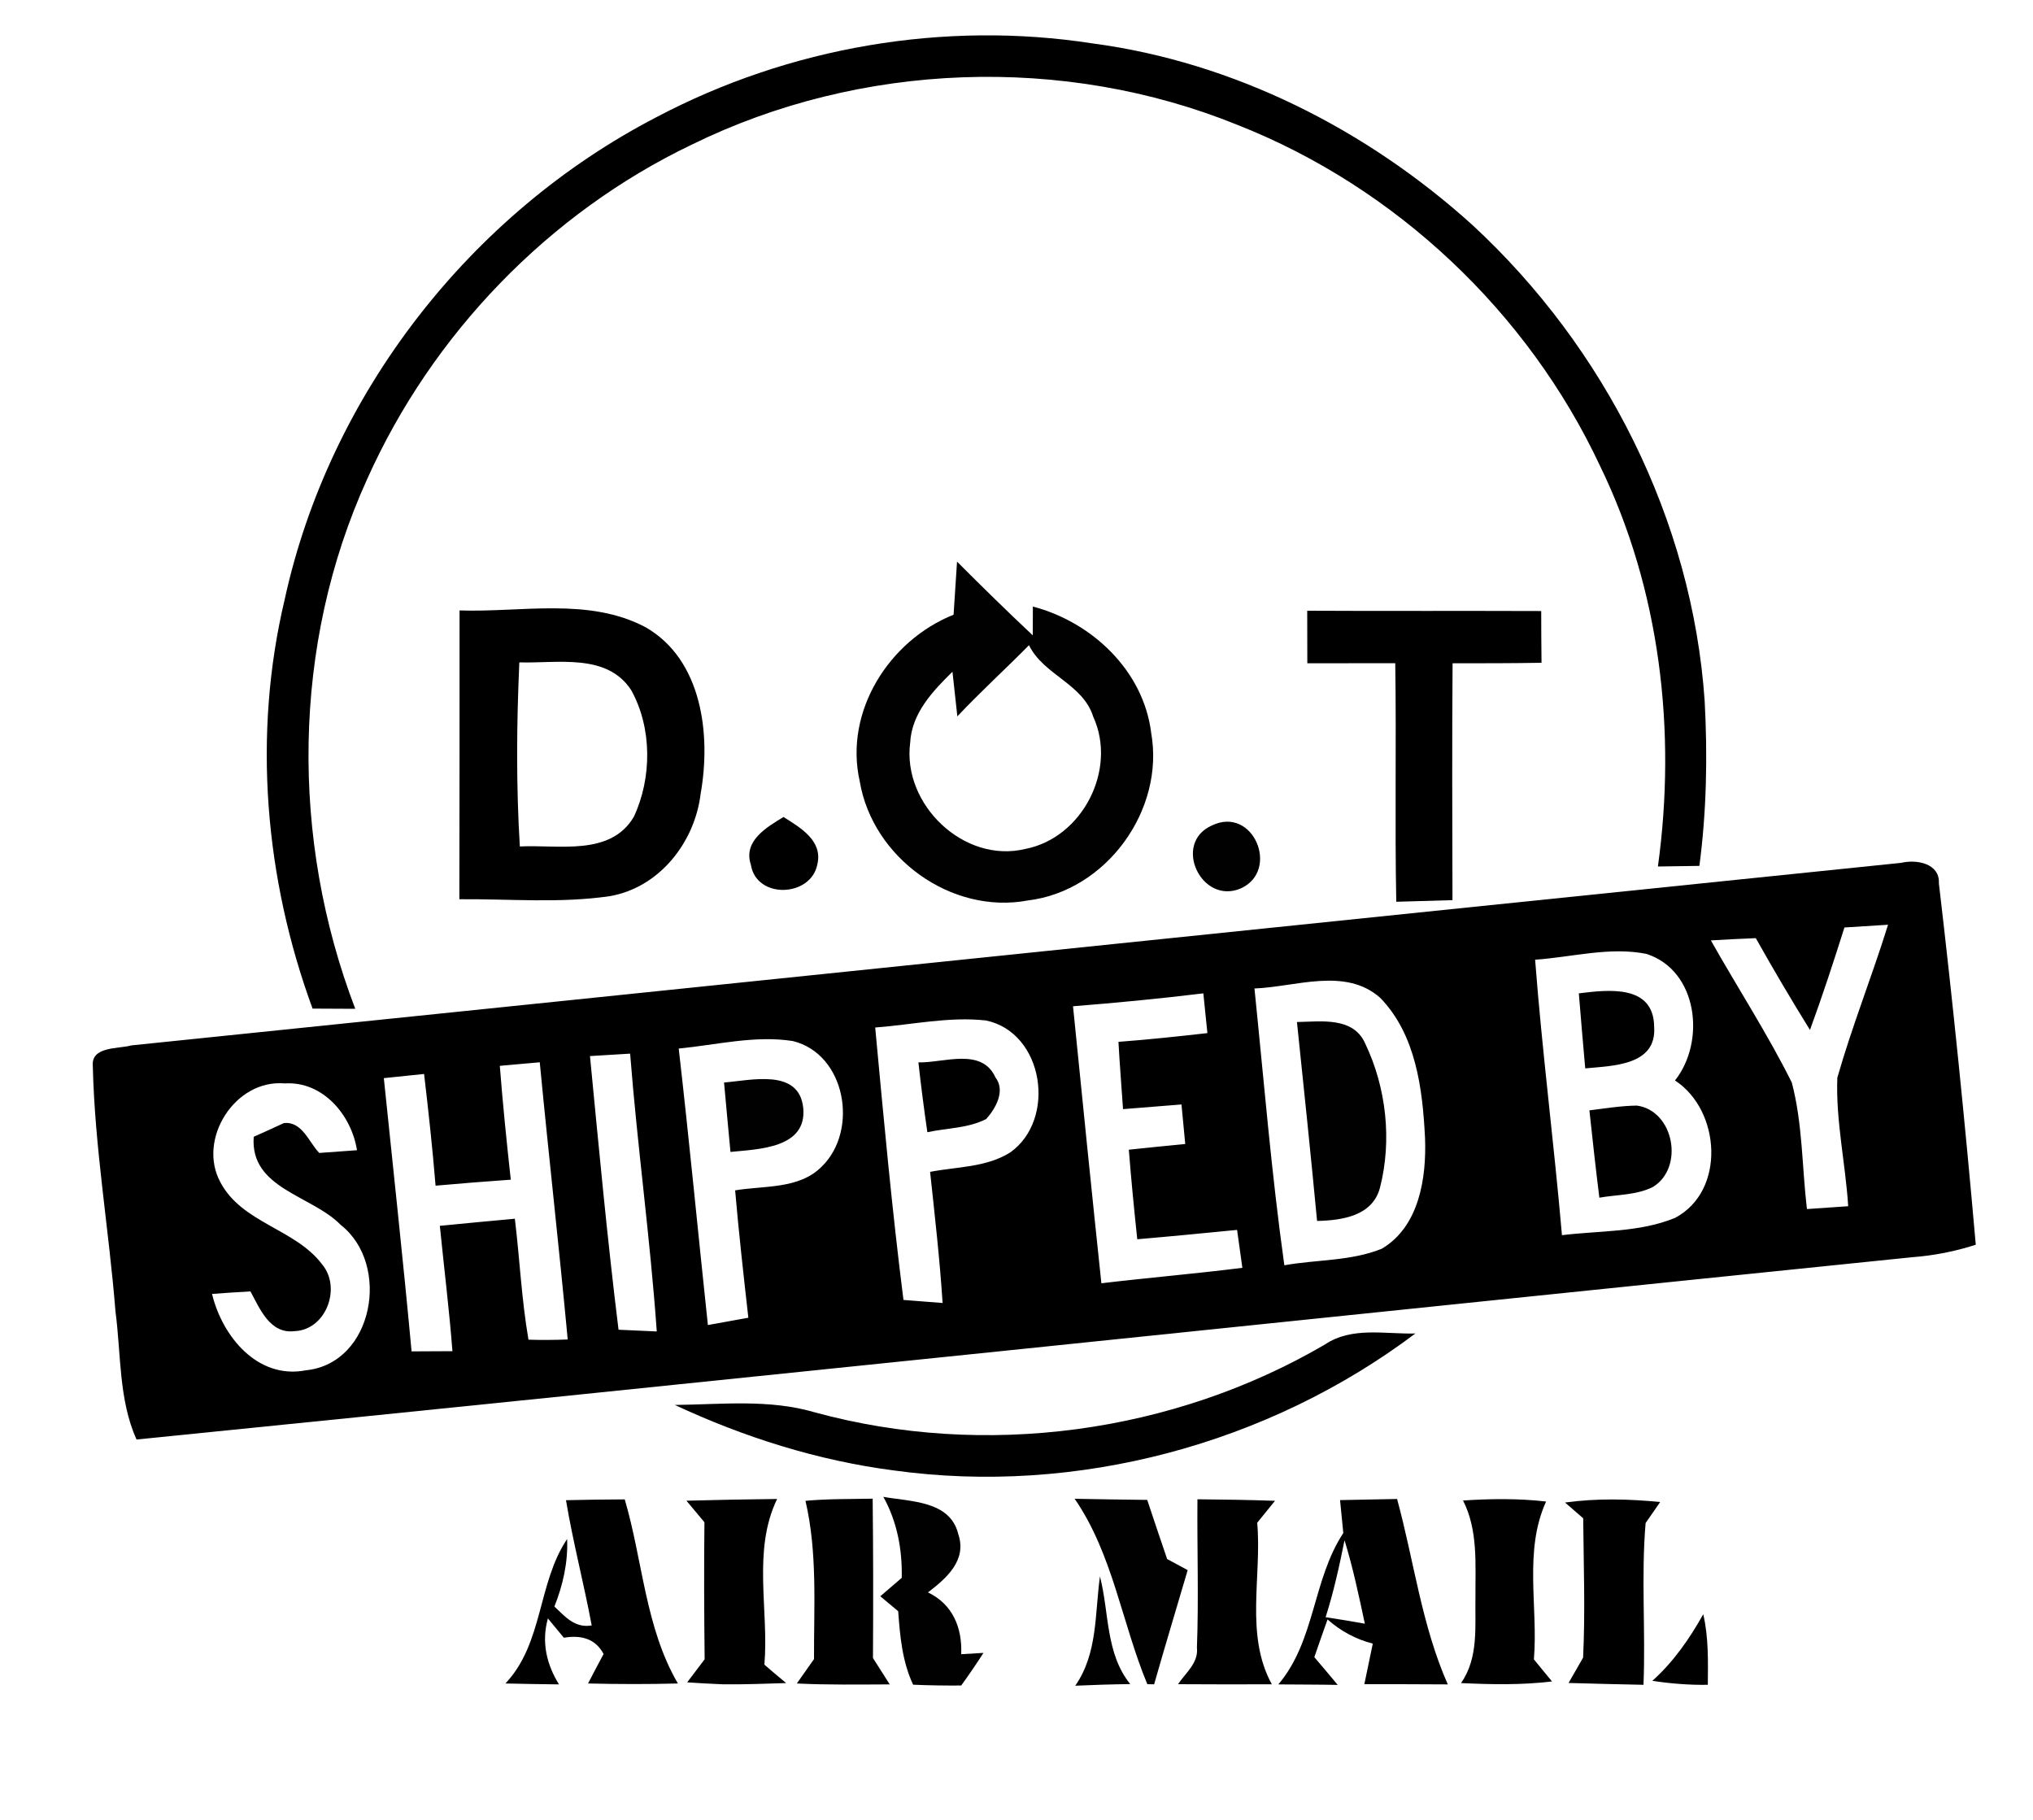 <!DOCTYPE svg PUBLIC "-//W3C//DTD SVG 1.1//EN" "http://www.w3.org/Graphics/SVG/1.1/DTD/svg11.dtd"><svg xmlns="http://www.w3.org/2000/svg" viewBox="0 0 200 179" width="200pt" height="179pt" version="1.1">
<g id="#ffffffff">
</g>
<g id="#d2d2d2ff">
</g>
<g id="#010101ff">
<path opacity="1" fill="#010101" d="M 94.15 55.25 C 96.6 57.7 99.07 60.13 101.6 62.5 C 101.6 61.79 101.61 60.38 101.61 59.67 C 107.42 61.19 112.5 65.98 113.25 72.1 C 114.6 79.71 108.82 87.65 101.13 88.58 C 93.58 90 85.84 84.38 84.58 76.87 C 83.02 70 87.46 63.01 93.81 60.47 C 93.92 58.73 94.03 56.99 94.15 55.25 M 94.18 70.47 C 94.06 69.37 93.82 67.18 93.7 66.08 C 91.75 68 89.69 70.16 89.54 73.07 C 88.75 79.13 94.83 84.99 100.88 83.51 C 106.48 82.42 109.93 75.71 107.55 70.51 C 106.53 67.25 102.66 66.41 101.23 63.47 C 98.9 65.83 96.45 68.06 94.18 70.47 Z" />
<path opacity="1" fill="#010101" d="M 119.21 81.21 C 123.3 79.22 125.96 85.64 122.06 87.4 C 118.18 89.05 115.31 82.95 119.21 81.21 Z" />
<path opacity="1" fill="#010101" d="M 127.59 100.54 C 129.97 100.5 133.15 99.99 134.32 102.69 C 136.38 107 136.95 112.19 135.76 116.83 C 135.03 119.63 132.02 120.05 129.57 120.11 C 128.95 113.58 128.27 107.06 127.59 100.54 Z" />
<path opacity="1" fill="#010101" d="M 71.23 106.49 C 73.9 106.28 78.61 105.07 79.02 108.99 C 79.4 112.97 74.61 113.04 71.86 113.32 C 71.65 111.04 71.43 108.76 71.23 106.49 Z" />
<path opacity="1" fill="#010101" d="M 86.9 147.25 C 89.55 147.73 93.47 147.61 94.27 150.91 C 95.15 153.49 93.11 155.26 91.29 156.65 C 93.73 157.82 94.67 160.13 94.56 162.73 C 95.11 162.7 96.2 162.63 96.75 162.6 C 96.05 163.69 95.32 164.76 94.56 165.81 C 92.98 165.82 91.4 165.8 89.83 165.73 C 88.76 163.46 88.54 160.96 88.36 158.5 C 87.92 158.13 87.04 157.4 86.6 157.03 C 87.13 156.58 88.18 155.68 88.71 155.22 C 88.77 152.44 88.26 149.7 86.9 147.25 Z" />
<path opacity="1" fill="#010101" d="M 105.72 147.44 C 108.1 147.49 110.48 147.52 112.86 147.55 C 113.5 149.49 114.16 151.43 114.82 153.37 C 115.32 153.64 116.34 154.18 116.84 154.46 C 115.74 158.2 114.61 161.93 113.54 165.69 L 112.87 165.68 C 110.36 159.65 109.48 152.9 105.72 147.44 Z" />
<path opacity="1" fill="#010101" d="M 108.21 155.08 C 109.13 158.64 108.75 162.65 111.19 165.67 C 109.38 165.69 107.58 165.75 105.78 165.83 C 108 162.64 107.7 158.74 108.21 155.08 Z" />
</g>
<g id="#000000ff">
<path opacity="1" fill="#000000" d="M 64.61 11.51 C 77.65 4.63 92.9 2.01 107.48 4.27 C 121.42 6.12 134.49 12.76 144.87 22.15 C 157.91 34.21 166.48 51.17 167.7 68.96 C 167.99 74.36 167.89 79.8 167.18 85.18 C 166.16 85.19 164.12 85.22 163.1 85.24 C 164.94 71.91 163.32 57.99 157.4 45.82 C 150.31 30.69 137.3 18.42 121.75 12.29 C 104.65 5.35 84.63 6.09 68.07 14.22 C 53.98 20.96 42.5 32.88 36.12 47.13 C 28.7 63.44 28.57 82.57 34.95 99.24 C 33.9 99.23 31.8 99.22 30.75 99.22 C 26.05 86.43 24.84 72.3 28 59 C 32.4 38.79 46.27 21 64.61 11.51 Z" />
<path opacity="1" fill="#000000" d="M 45.21 60.05 C 51.29 60.26 57.93 58.73 63.54 61.72 C 69.09 64.93 69.95 72.3 68.93 78.06 C 68.37 82.82 64.91 87.28 60.04 88.15 C 55.13 88.88 50.13 88.42 45.19 88.46 C 45.21 78.99 45.21 69.52 45.21 60.05 M 51.09 65.16 C 50.82 71.19 50.77 77.24 51.14 83.27 C 54.91 83.07 60.06 84.27 62.36 80.34 C 64.14 76.52 64.16 71.62 62.1 67.9 C 59.71 64.21 54.81 65.28 51.09 65.16 Z" />
<path opacity="1" fill="#000000" d="M 128.6 60.08 C 136.28 60.12 143.95 60.08 151.62 60.11 C 151.62 61.8 151.63 63.5 151.65 65.2 C 148.73 65.25 145.82 65.25 142.9 65.25 C 142.84 73.02 142.87 80.78 142.89 88.55 C 141.04 88.61 139.2 88.65 137.36 88.71 C 137.21 80.89 137.38 73.06 137.26 65.24 C 134.38 65.24 131.5 65.24 128.61 65.25 C 128.61 63.52 128.61 61.8 128.6 60.08 Z" />
<path opacity="1" fill="#000000" d="M 73.87 85.07 C 73.08 82.72 75.44 81.37 77.08 80.37 C 78.71 81.41 80.96 82.68 80.41 85.02 C 79.79 88.27 74.41 88.48 73.87 85.07 Z" />
<path opacity="1" fill="#000000" d="M 12.92 102.84 C 70.96 96.87 129 90.84 187.04 84.88 C 188.54 84.52 190.84 84.93 190.74 86.89 C 192.13 98.72 193.33 110.58 194.37 122.45 C 192.33 123.11 190.22 123.52 188.08 123.68 C 129.86 129.63 71.66 135.76 13.43 141.61 C 11.66 137.66 11.92 133.22 11.36 129.01 C 10.72 120.96 9.32 112.95 9.13 104.88 C 8.94 102.9 11.66 103.2 12.92 102.84 M 181.45 91.24 C 180.38 94.62 179.28 97.99 178.06 101.32 C 176.21 98.34 174.44 95.33 172.73 92.29 C 171.25 92.35 169.78 92.42 168.31 92.51 C 170.94 97.18 173.88 101.69 176.27 106.49 C 177.34 110.53 177.27 114.8 177.76 118.94 C 179.11 118.85 180.46 118.76 181.82 118.66 C 181.55 114.44 180.59 110.25 180.75 106.02 C 182.2 100.94 184.17 96.02 185.74 90.97 C 184.31 91.06 182.88 91.15 181.45 91.24 M 151.02 94.41 C 151.71 103.46 152.88 112.47 153.66 121.51 C 157.37 121.05 161.28 121.25 164.78 119.81 C 169.8 117.17 169.28 109.22 164.78 106.29 C 167.82 102.46 167.04 95.48 161.98 93.84 C 158.36 93.11 154.65 94.16 151.02 94.41 M 123.41 97.24 C 124.34 106.32 125.08 115.43 126.35 124.47 C 129.53 123.9 132.91 124.07 135.94 122.84 C 139.62 120.66 140.34 115.87 140.19 111.95 C 139.95 107.13 139.3 101.77 135.77 98.15 C 132.33 95.12 127.46 97.09 123.41 97.24 M 105.56 98.99 C 106.47 108.08 107.39 117.16 108.35 126.24 C 112.97 125.69 117.61 125.3 122.22 124.72 C 122.05 123.48 121.88 122.23 121.7 120.99 C 118.43 121.31 115.15 121.63 111.88 121.91 C 111.57 118.97 111.28 116.04 111.05 113.1 C 112.9 112.9 114.75 112.72 116.6 112.54 C 116.48 111.25 116.35 109.95 116.23 108.65 C 114.31 108.81 112.4 108.96 110.48 109.11 C 110.33 106.9 110.15 104.7 110.03 102.49 C 112.95 102.27 115.86 101.96 118.78 101.63 C 118.64 100.33 118.51 99.02 118.38 97.72 C 114.11 98.24 109.84 98.65 105.56 98.99 M 86.1 101.08 C 86.93 110.02 87.75 118.97 88.88 127.88 C 89.84 127.95 91.77 128.1 92.73 128.18 C 92.45 123.87 91.96 119.57 91.5 115.28 C 94.14 114.77 97.03 114.85 99.38 113.37 C 103.96 110.13 102.7 101.59 97.01 100.39 C 93.37 99.98 89.73 100.81 86.1 101.08 M 66.77 103.15 C 67.81 112.21 68.67 121.28 69.64 130.35 C 70.96 130.11 72.29 129.87 73.62 129.63 C 73.15 125.46 72.68 121.28 72.32 117.1 C 75.17 116.62 78.62 117 80.83 114.77 C 84.5 111.22 83.22 103.69 77.99 102.41 C 74.26 101.83 70.49 102.79 66.77 103.15 M 58.04 103.89 C 58.91 112.87 59.74 121.86 60.85 130.81 C 61.79 130.85 63.67 130.93 64.61 130.98 C 63.97 121.85 62.7 112.77 61.99 103.65 C 60.67 103.73 59.35 103.81 58.04 103.89 M 49.17 104.85 C 49.46 108.59 49.84 112.32 50.25 116.05 C 47.78 116.22 45.31 116.42 42.85 116.64 C 42.55 112.97 42.15 109.31 41.72 105.65 C 40.4 105.79 39.08 105.92 37.76 106.06 C 38.68 115.02 39.66 123.97 40.49 132.94 C 41.83 132.93 43.17 132.92 44.51 132.92 C 44.19 128.8 43.68 124.7 43.27 120.59 C 45.73 120.34 48.19 120.12 50.65 119.89 C 51.13 123.86 51.31 127.86 51.99 131.79 C 53.28 131.83 54.56 131.82 55.85 131.77 C 55 122.68 53.97 113.6 53.1 104.5 C 52.12 104.59 50.15 104.76 49.17 104.85 M 21.69 116.32 C 23.82 120.33 29.05 120.88 31.68 124.37 C 33.63 126.68 32.07 130.85 28.96 130.95 C 26.56 131.24 25.56 128.74 24.64 127.04 C 23.38 127.11 22.12 127.19 20.86 127.29 C 21.86 131.46 25.34 135.73 30.1 134.8 C 36.77 134.12 38.47 124.37 33.52 120.5 C 30.67 117.57 24.58 116.94 24.96 111.83 C 25.95 111.39 26.94 110.94 27.93 110.48 C 29.73 110.29 30.39 112.38 31.41 113.42 C 32.34 113.35 34.19 113.22 35.12 113.15 C 34.57 109.69 31.77 106.34 28 106.58 C 23.12 106.15 19.37 112.08 21.69 116.32 Z" />
<path opacity="1" fill="#000000" d="M 155.32 97.72 C 158.22 97.36 162.68 96.82 162.73 101 C 163 104.84 158.63 104.84 155.95 105.1 C 155.74 102.64 155.51 100.18 155.32 97.72 Z" />
<path opacity="1" fill="#000000" d="M 90.35 104.51 C 92.85 104.57 96.57 103.01 97.93 105.99 C 98.94 107.31 97.95 109.04 97.02 110.08 C 95.25 111 93.15 110.96 91.23 111.38 C 90.9 109.09 90.6 106.8 90.35 104.51 Z" />
<path opacity="1" fill="#000000" d="M 156.36 109.23 C 157.91 109.04 159.46 108.78 161.03 108.76 C 164.69 109.26 165.72 114.88 162.6 116.77 C 160.98 117.58 159.09 117.51 157.34 117.82 C 156.98 114.96 156.67 112.1 156.36 109.23 Z" />
<path opacity="1" fill="#000000" d="M 130.35 132.26 C 132.98 130.48 136.28 131.26 139.24 131.18 C 124.74 142.09 105.91 147.14 87.91 144.65 C 80.45 143.68 73.2 141.39 66.39 138.21 C 70.97 138.16 75.67 137.62 80.13 138.93 C 96.87 143.51 115.38 141.01 130.35 132.26 Z" />
<path opacity="1" fill="#000000" d="M 79.24 147.64 C 81.44 147.44 83.65 147.47 85.85 147.43 C 85.91 152.66 85.91 157.88 85.88 163.11 C 86.43 163.97 86.98 164.83 87.53 165.7 C 84.48 165.71 81.43 165.76 78.39 165.61 C 78.95 164.81 79.51 164.01 80.08 163.21 C 80.06 158.01 80.43 152.75 79.24 147.64 Z" />
<path opacity="1" fill="#000000" d="M 143.93 147.61 C 146.65 147.43 149.41 147.4 152.1 147.71 C 149.88 152.58 151.33 158.08 150.9 163.24 C 151.34 163.78 152.23 164.87 152.68 165.41 C 149.71 165.77 146.71 165.71 143.73 165.57 C 145.49 163.06 145.09 159.94 145.15 157.05 C 145.13 153.86 145.42 150.55 143.93 147.61 Z" />
<path opacity="1" fill="#000000" d="M 153.96 147.81 C 157.06 147.38 160.21 147.45 163.32 147.76 C 162.96 148.28 162.24 149.31 161.89 149.83 C 161.44 155.12 161.9 160.44 161.68 165.74 C 159.22 165.69 156.77 165.63 154.31 165.56 C 154.67 164.94 155.38 163.69 155.74 163.07 C 155.96 158.5 155.79 153.93 155.75 149.36 C 155.3 148.97 154.41 148.2 153.96 147.81 Z" />
<path opacity="1" fill="#000000" d="M 55.68 147.58 C 57.6 147.53 59.53 147.51 61.46 147.5 C 63.23 153.51 63.48 160.13 66.69 165.61 C 63.74 165.69 60.8 165.68 57.85 165.61 C 58.35 164.64 58.86 163.67 59.38 162.71 C 58.56 161.17 57.13 160.83 55.47 161.11 C 54.95 160.47 54.43 159.84 53.9 159.21 C 53.25 161.54 53.77 163.72 54.99 165.7 C 53.24 165.68 51.48 165.65 49.72 165.61 C 53.46 161.66 52.87 155.75 55.79 151.4 C 55.89 153.68 55.38 155.93 54.54 158.04 C 55.56 159 56.54 160.19 58.21 159.9 C 57.44 155.78 56.37 151.72 55.68 147.58 Z" />
<path opacity="1" fill="#000000" d="M 67.53 147.63 C 70.5 147.55 73.48 147.49 76.45 147.46 C 74 152.53 75.65 158.35 75.2 163.76 C 75.91 164.37 76.62 164.98 77.34 165.57 C 75.26 165.63 73.19 165.72 71.11 165.69 C 69.94 165.64 68.77 165.58 67.6 165.5 C 68.03 164.93 68.89 163.8 69.32 163.23 C 69.27 158.74 69.25 154.24 69.3 149.75 C 68.86 149.22 67.97 148.16 67.53 147.63 Z" />
<path opacity="1" fill="#000000" d="M 117.8 147.49 C 120.34 147.51 122.88 147.55 125.43 147.64 C 124.99 148.18 124.11 149.26 123.68 149.8 C 124.15 155.07 122.45 160.83 125.12 165.69 C 122.04 165.71 118.96 165.69 115.89 165.68 C 116.64 164.56 117.92 163.58 117.75 162.08 C 117.93 157.22 117.76 152.35 117.8 147.49 Z" />
<path opacity="1" fill="#000000" d="M 131.83 147.57 C 133.7 147.53 135.57 147.5 137.44 147.46 C 139.1 153.54 139.86 159.9 142.43 165.7 C 139.69 165.68 136.95 165.68 134.22 165.68 C 134.5 164.35 134.77 163.02 135.05 161.69 C 133.36 161.25 131.88 160.45 130.6 159.31 C 130.17 160.54 129.72 161.77 129.3 163.02 C 130.07 163.92 130.83 164.83 131.6 165.75 C 129.65 165.71 127.7 165.72 125.76 165.7 C 129.4 161.41 129.12 155.4 132.15 150.81 C 132.07 150 131.91 148.38 131.83 147.57 M 132.27 151.52 C 131.76 154.07 131.2 156.61 130.41 159.09 C 131.7 159.28 132.98 159.5 134.27 159.73 C 133.68 156.98 133.1 154.21 132.27 151.52 Z" />
<path opacity="1" fill="#000000" d="M 162.55 165.35 C 164.62 163.5 166.21 161.21 167.56 158.8 C 168.09 161.07 168.03 163.42 168.01 165.74 C 166.17 165.77 164.34 165.62 162.55 165.35 Z" />
</g>
<g id="#d1d1d1ff">
</g>
<g id="#d3d3d3ff">
</g>
</svg>